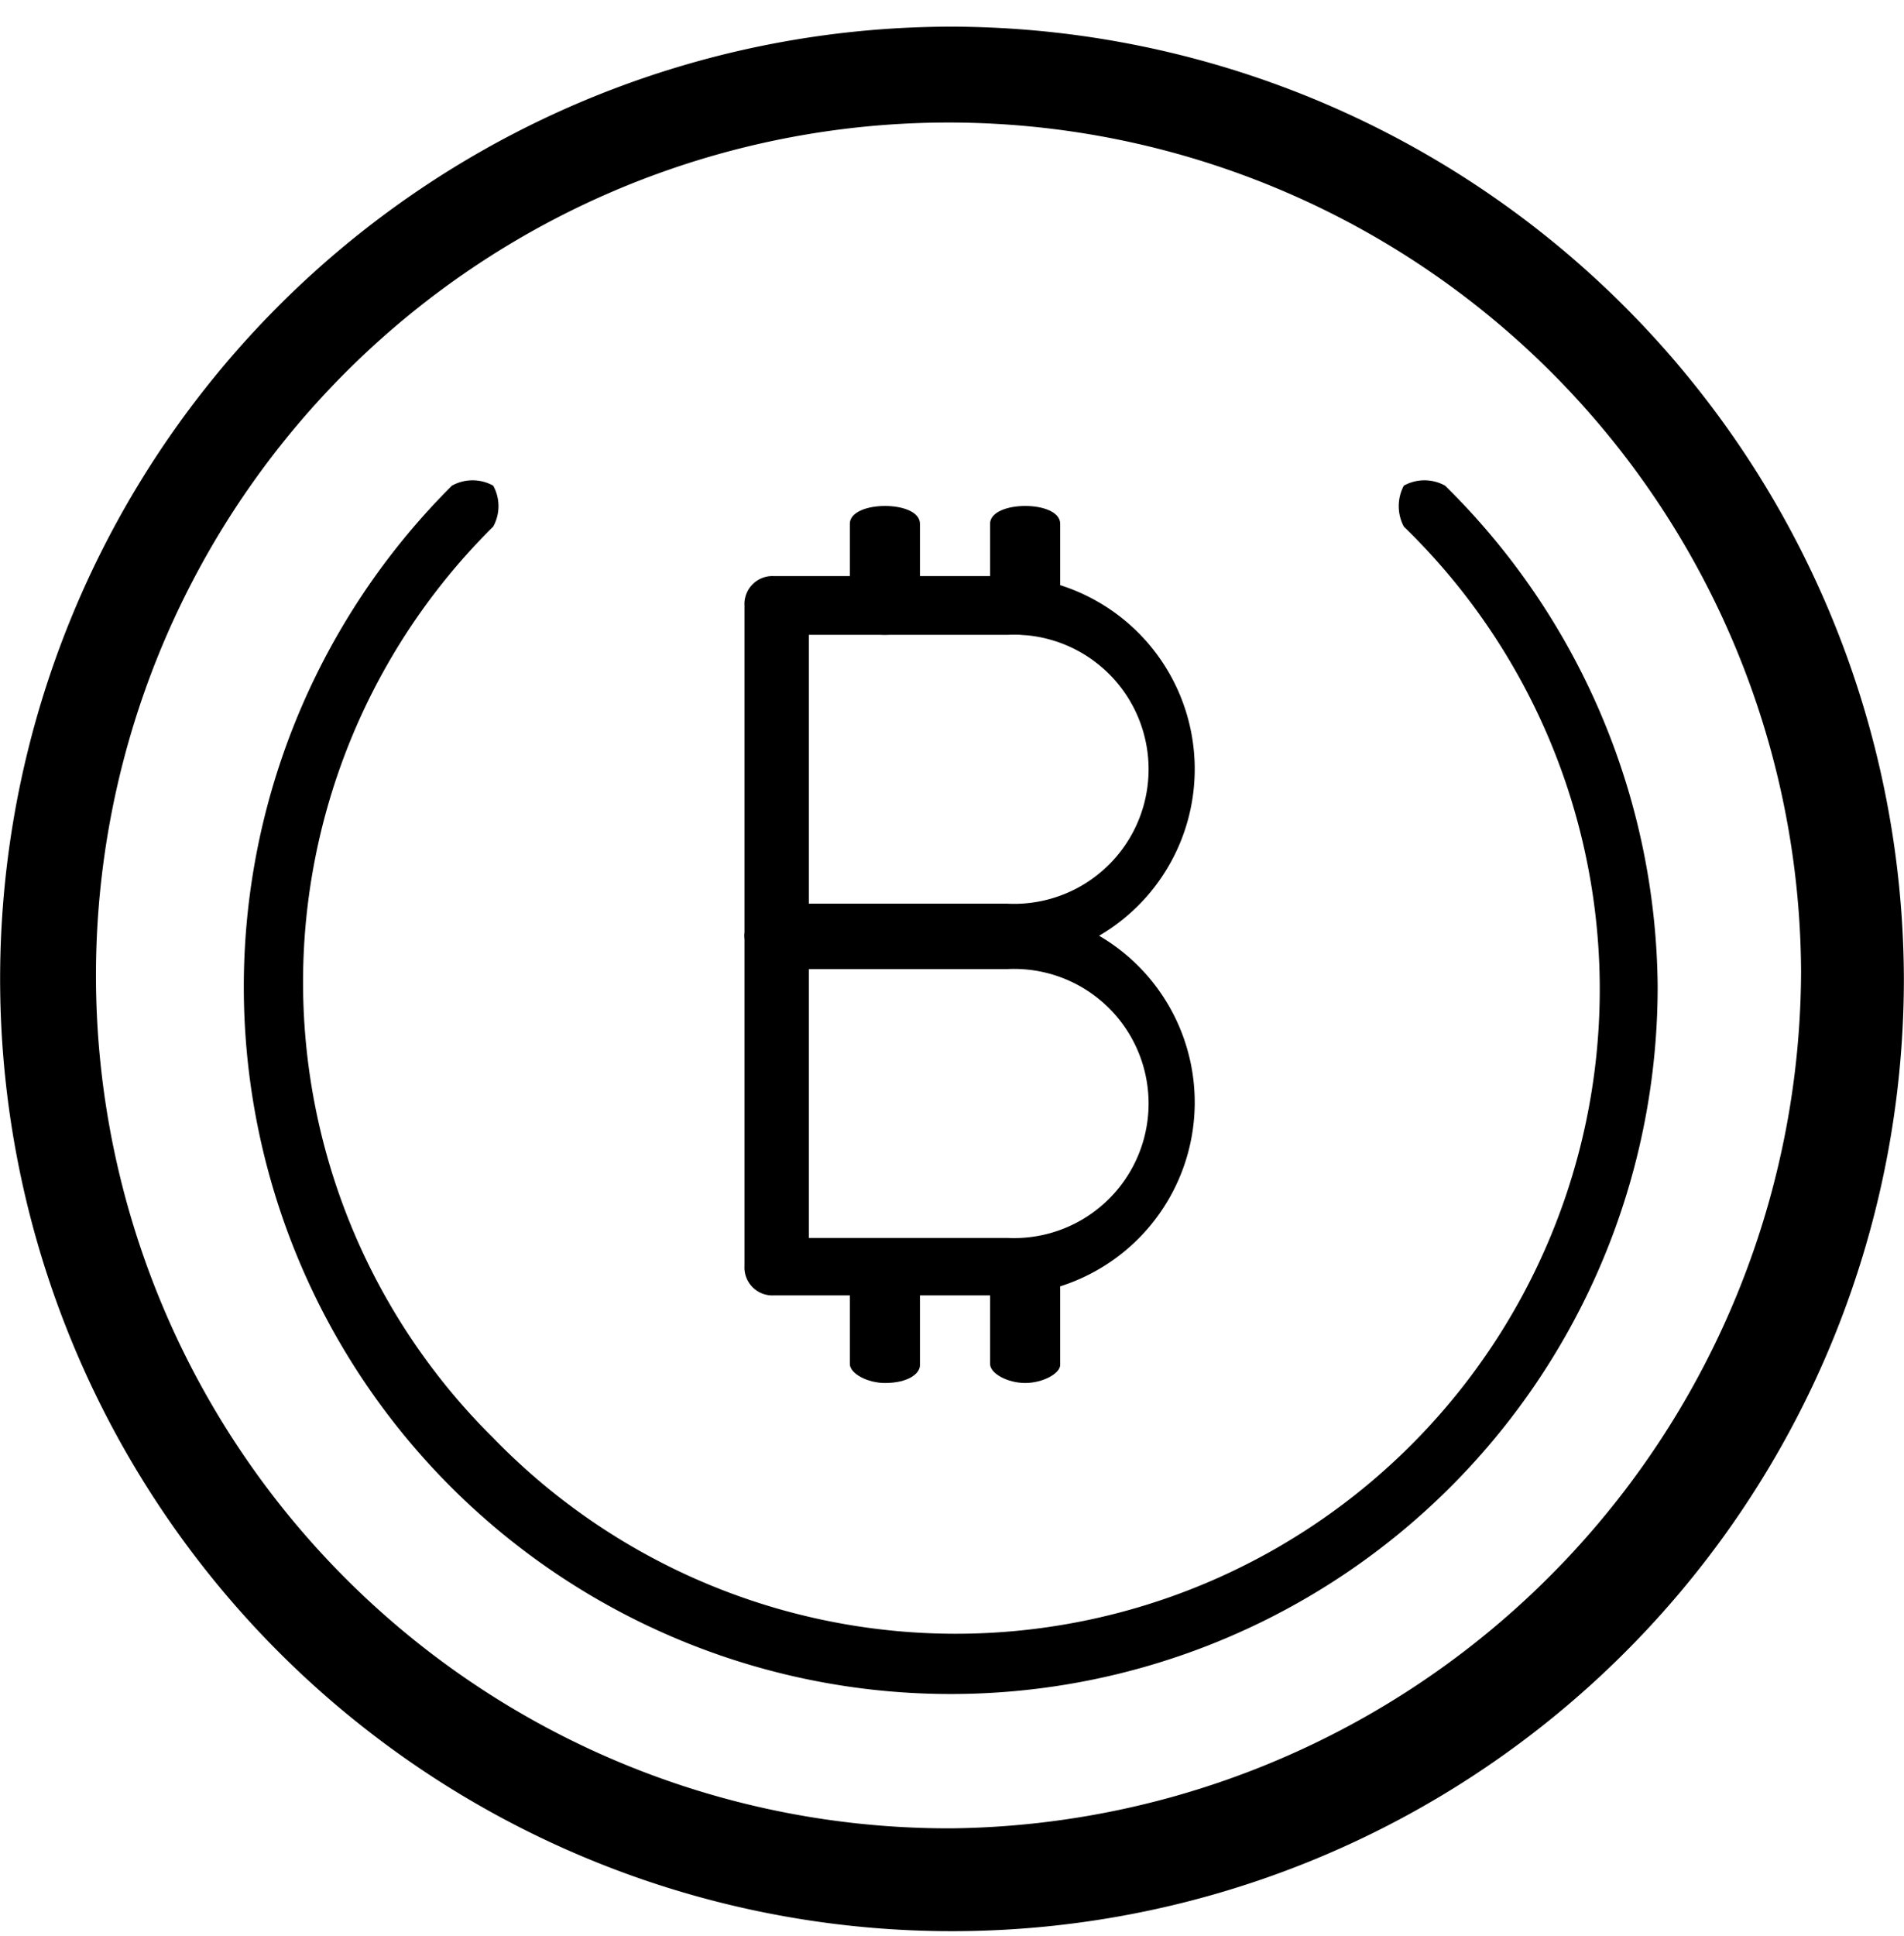 <svg id="bb57eeeb-119f-4a0a-b17f-4aac107638c7" data-name="Calque 1" xmlns="http://www.w3.org/2000/svg" xmlns:xlink="http://www.w3.org/1999/xlink" width="21.17mm" height="21.52mm" viewBox="0 0 60 61">
  <defs>
    <clipPath id="aa6bd66e-7776-4652-b292-1f0ddf8febd2">
      <rect y="0.84" width="60" height="60" style="fill: none"/>
    </clipPath>
  </defs>
  <g style="clip-path: url(#aa6bd66e-7776-4652-b292-1f0ddf8febd2)">
    <g>
      <path d="M31.57,30.31H24.39a.87.87,0,0,1-.93-.92V19.08a.88.88,0,0,1,.93-.93h7.18a6.08,6.08,0,1,1,0,12.16Zm-6.08-1.84h6.26a4.24,4.24,0,1,0,0-8.47H25.49Z"/>
      <path d="M31.57,40.81H24.39a.88.88,0,0,1-.93-.93V29.57a.87.87,0,0,1,.93-.92h7.18a6.08,6.08,0,1,1,0,12.16ZM25.49,39h6.26a4.24,4.24,0,1,0,0-8.47H25.49Z"/>
      <path d="M27.89,20c-.56,0-1.11-.19-1.11-.56V16.5c0-.37.55-.56,1.11-.56s1.1.19,1.1.56v2.94C29,19.63,28.62,20,27.89,20Z"/>
      <path d="M32.31,20c-.56,0-1.11-.19-1.11-.56V16.5c0-.37.55-.56,1.11-.56s1.1.19,1.1.56v2.94C33.41,19.63,32.86,20,32.31,20Z"/>
      <path d="M27.89,43.57c-.56,0-1.11-.3-1.11-.6V40.28c0-.3.55-.6,1.11-.6s1.1.3,1.1.6V43C29,43.27,28.62,43.57,27.89,43.57Z"/>
      <path d="M32.31,43.57c-.56,0-1.11-.3-1.11-.6V40.28c0-.3.55-.6,1.11-.6s1.1.3,1.1.6V43C33.41,43.27,32.86,43.57,32.31,43.57Z"/>
      <path d="M30,.84a30,30,0,1,0,30,30A30.08,30.08,0,0,0,30,.84ZM30,57.6a26.87,26.87,0,1,1,26.76-27A27.08,27.08,0,0,1,30,57.6Z"/>
      <path d="M45.54,15.3a1.34,1.34,0,0,0-1.3,0,1.38,1.38,0,0,0,0,1.29A20.3,20.3,0,1,1,15.54,45.3a20.19,20.19,0,0,1,0-28.71,1.33,1.33,0,0,0,0-1.29,1.34,1.34,0,0,0-1.3,0,22.28,22.28,0,1,0,38,15.75A22.38,22.38,0,0,0,45.54,15.3Z"/>
    </g>
  </g>
</svg>
